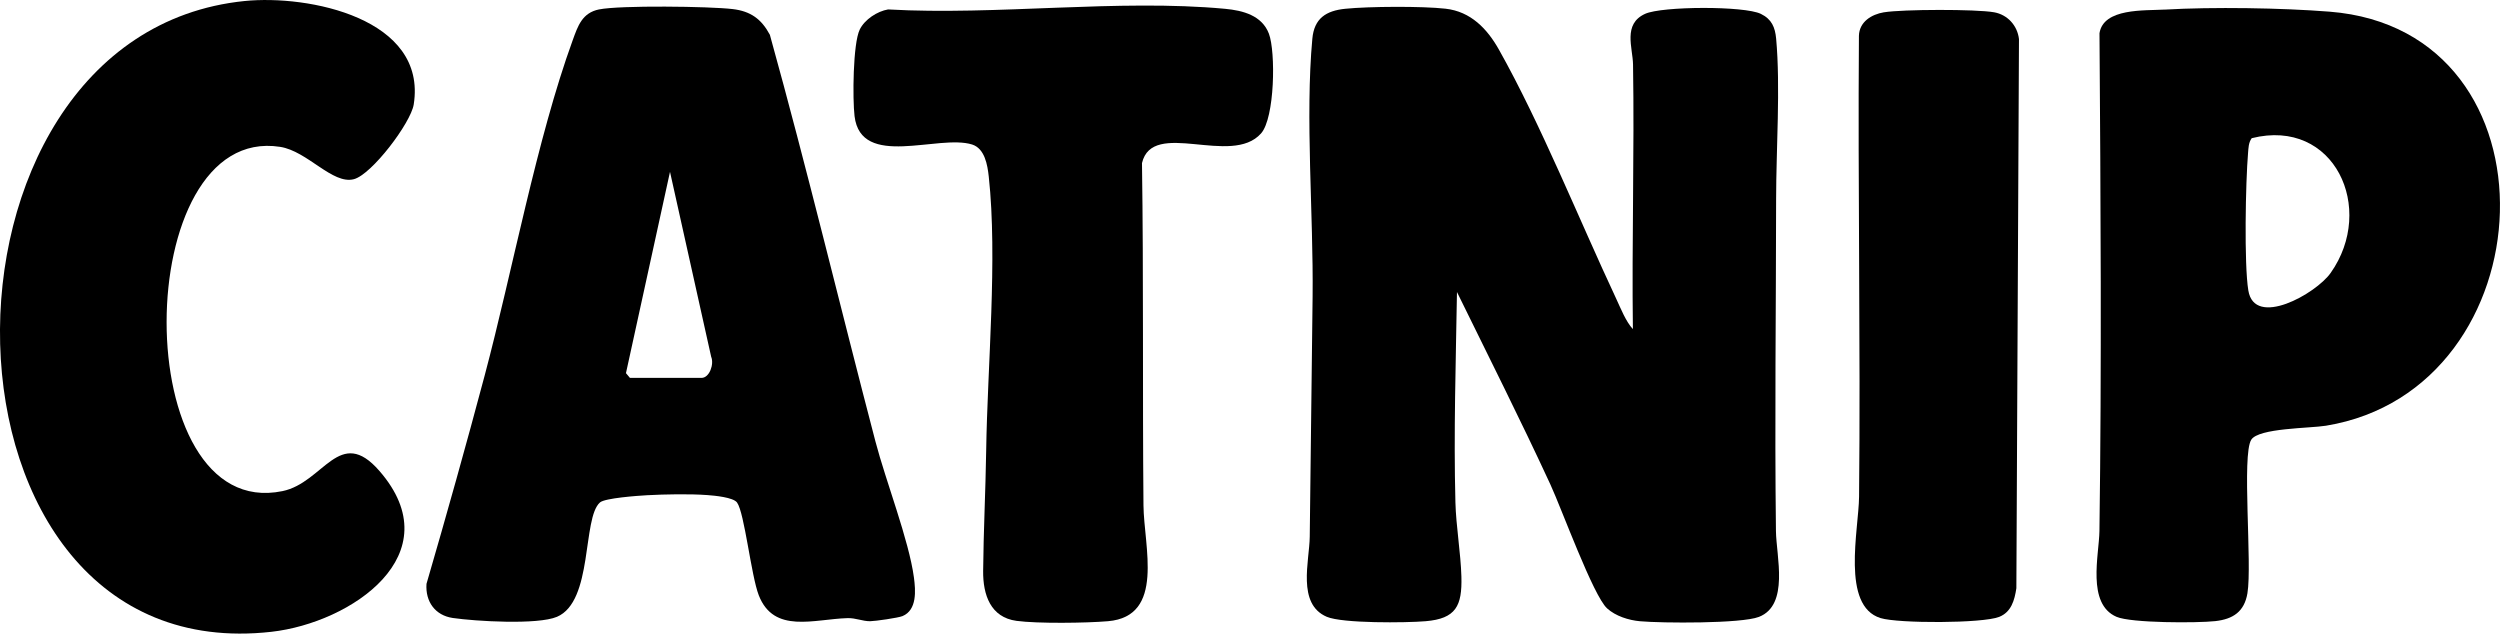 <?xml version="1.0" encoding="UTF-8"?>
<svg id="Layer_2" data-name="Layer 2" xmlns="http://www.w3.org/2000/svg" viewBox="0 0 873.65 221.41">
  <g id="Layer_1-2" data-name="Layer 1">
    <g>
      <g>
        <path d="M310.38,3.3c37.81,2.14,80.49-3.7,117.74-.22,6.27.58,12.9,2.34,15.31,8.69s2.07,29.41-2.73,34.84c-10.38,11.75-37.94-5.2-41.62,10.38.58,39.85.16,79.74.52,119.61.13,14.35,7.63,38.79-12.41,40.49-7.6.65-24.63.87-31.95-.12-9.09-1.23-11.74-9.09-11.67-17.41.12-13.8.85-28.08,1.06-42.06.43-29.38,4.02-67.13.9-95.82-.44-4.02-1.39-9.79-5.82-11.18-11.78-3.69-38.85,8.66-41.08-9.92-.71-5.91-.58-25.32,1.81-30.24,1.72-3.53,6.11-6.4,9.95-7.05Z"/>
        <g>
          <path d="M209.37,3.29c7.3-1.48,38.55-1.08,46.66-.12,6.27.74,10.05,3.46,13.01,8.99,13.09,47.15,24.5,94.77,36.89,142.11,3.62,13.85,11.71,34.53,13.45,47.54.61,4.57,1.12,11.36-3.99,13.49-1.46.61-9.5,1.77-11.3,1.79-2.65.03-5.03-1.16-7.9-1.08-11.77.34-25.74,5.58-31.03-7.98-2.68-6.88-4.98-28.78-7.59-32.41-1.3-1.81-7.76-2.42-10.39-2.61-6.2-.45-14.76-.29-21.03.05-3.33.18-14.75,1-16.48,2.52-6.24,5.46-2.33,34.59-15.03,39.97-6.78,2.87-28.44,1.57-36.41.41-6.17-.9-9.62-5.73-9.19-11.93,7.04-24.16,13.85-48.45,20.32-72.77,9.71-36.5,18.23-82.72,30.78-117.22,1.8-4.95,3.28-9.56,9.24-10.76ZM220.14,132.06h25c2.82,0,4.47-4.84,3.39-7.37l-14.39-64.64-15.39,70.35,1.39,1.66Z"/>
          <path d="M85.43.36c22.38-2.28,63.92,6.03,59.15,36.15-1.02,6.43-14.64,24.46-20.92,26.11-7.46,1.95-16.2-9.81-25.76-11.3-52.63-8.22-53.44,131.47.79,120.31,14.46-2.97,19.92-23.15,33.92-7.04,25.36,29.18-9.9,53.06-37.76,56.2C-28.71,234.71-31.24,12.27,85.43.36Z"/>
        </g>
      </g>
      <g>
        <path d="M570.63,115.06c-.4-30.82.55-61.71.05-92.54-.1-5.85-3.63-14.12,4.23-17.69,5.92-2.68,34.66-2.81,40.44.02,3.81,1.86,4.97,4.7,5.34,8.66,1.54,16.84,0,38.66-.01,56.11-.03,38.49-.53,77.3-.06,116,.11,8.72,4.73,25.82-5.95,29.96-6.16,2.39-33.89,2.21-41.56,1.52-3.94-.35-8.54-1.8-11.5-4.5-4.84-4.41-15.88-34.77-19.78-43.22-10.45-22.63-21.73-44.97-32.68-67.33-.39,24.42-1.18,49.1-.54,73.55.21,8.17,1.86,17.71,2.09,25.91.28,10.24-1.9,14.68-12.51,15.58-6.82.58-29.05.8-34.53-1.54-10.52-4.48-6.06-19.47-5.96-27.96.34-27.97.69-56.17,1-84,.32-28.38-2.63-62.64-.09-90.09.65-7.05,4.74-9.76,11.56-10.44,8.26-.83,26.83-.94,34.99-.02,8.82.99,14.56,7.01,18.67,14.33,14.66,26.07,28.03,59.42,40.97,87.03,1.6,3.41,3.34,7.93,5.85,10.64Z"/>
        <path d="M756.43,3.36c16.82-.98,40.9-.61,57.69.72,82.44,6.52,76.64,131.92-1.28,144.69-5.68.93-23.49.79-26.11,4.89-3.38,5.3.36,43.47-1.34,53.66-1.08,6.43-5.02,9.05-11.26,9.74s-29.38.71-34.5-1.51c-10.48-4.53-6.08-21.64-5.96-29.96.8-57.99.42-115.89.02-173.98,1.38-8.84,15.7-7.85,22.74-8.26ZM786.88,48.3c-1.13,1.56-1.12,3.4-1.28,5.22-.85,10.06-1.41,38.74.1,47.98,2.16,13.21,23.59,1.21,28.77-6.12,15.9-22.48,1.34-54.34-27.59-47.09Z"/>
        <path d="M658.38,4.3c6.39-1.07,32.26-1.14,38.52,0,4.65.84,8.1,4.62,8.65,9.35l-.91,191.91c-.63,4.19-1.77,8.33-5.99,10.01-5.85,2.33-35.3,2.33-41.46.43-13.86-4.26-7.64-30.89-7.52-42.39.54-53.68-.45-107.4-.05-161.08.12-4.91,4.4-7.51,8.76-8.24Z"/>
      </g>
    </g>
  </g>
</svg>
